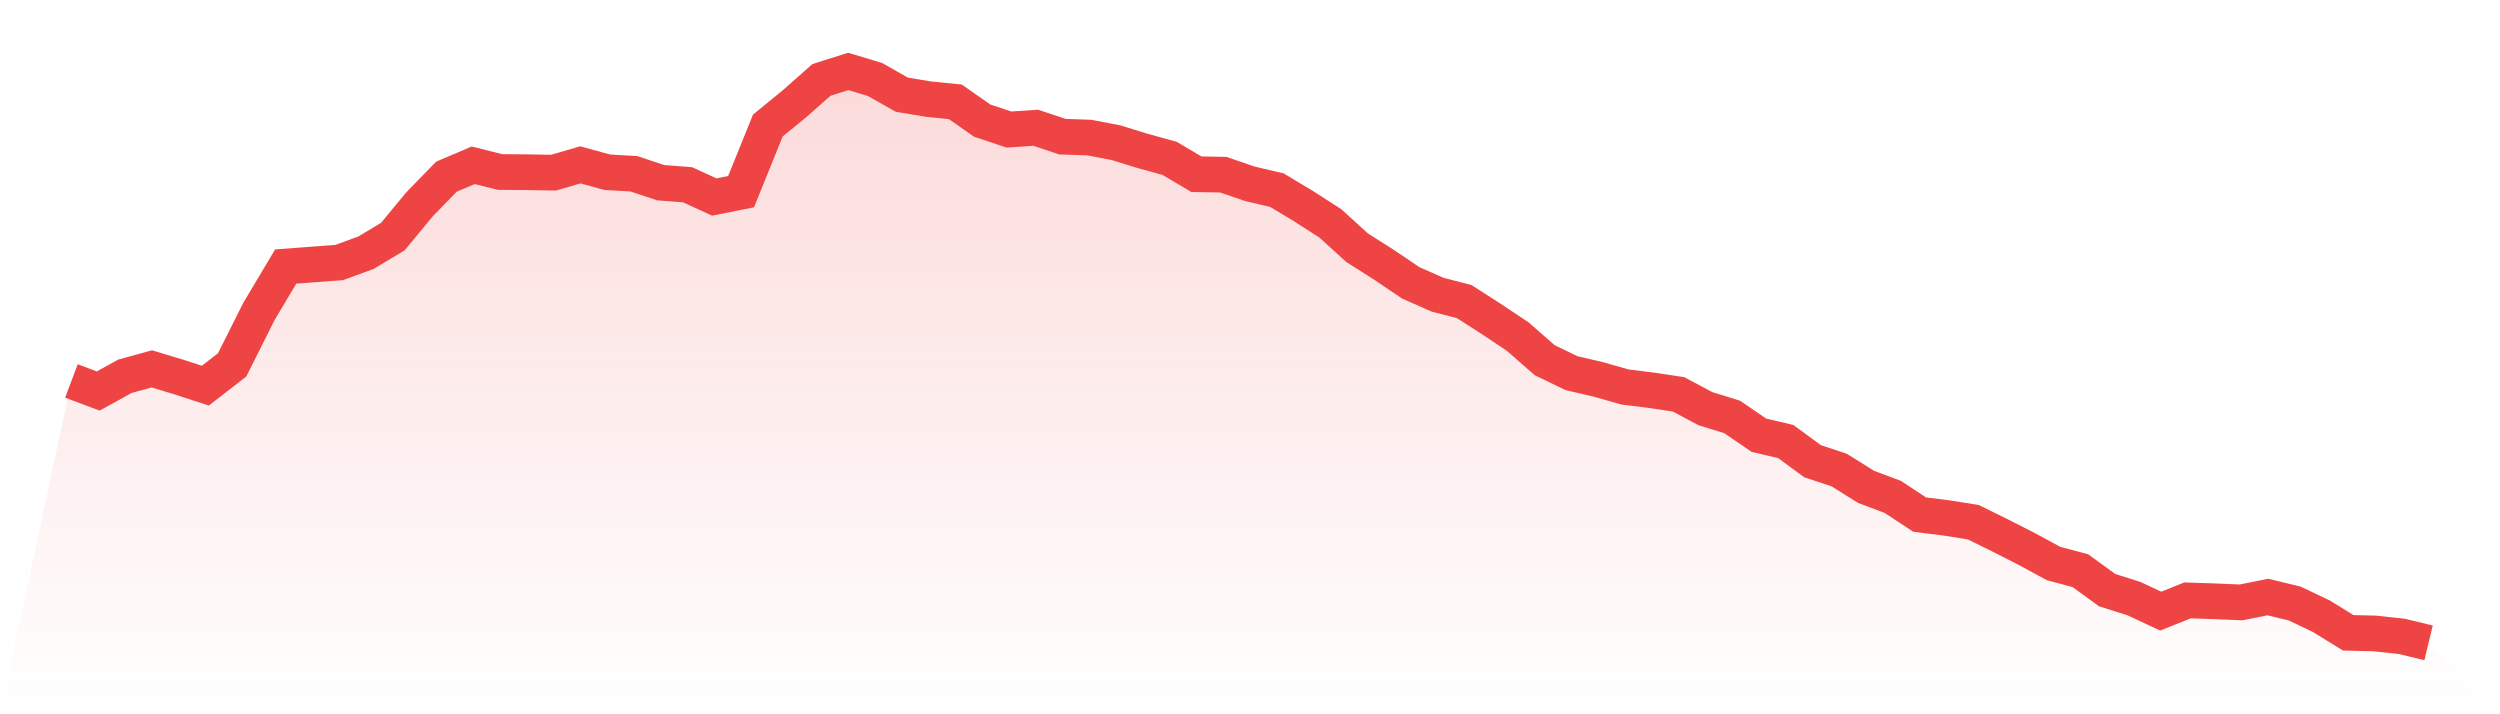 <svg viewBox="0 0 140 40" xmlns="http://www.w3.org/2000/svg">
<defs>
<linearGradient id="gradient" x1="0" x2="0" y1="0" y2="1">
<stop offset="0%" stop-color="#ef4444" stop-opacity="0.2"/>
<stop offset="100%" stop-color="#ef4444" stop-opacity="0"/>
</linearGradient>
</defs>
<path d="M4,21.333 L4,21.333 L5.5,21.896 L7,21.07 L8.5,20.657 L10,21.108 L11.5,21.596 L13,20.432 L14.5,17.441 L16,14.925 L17.5,14.813 L19,14.7 L20.5,14.149 L22,13.248 L23.5,11.434 L25,9.894 L26.5,9.256 L28,9.632 L29.5,9.644 L31,9.669 L32.5,9.231 L34,9.644 L35.5,9.732 L37,10.232 L38.5,10.345 L40,11.033 L41.5,10.733 L43,7.029 L44.5,5.802 L46,4.476 L47.5,4 L49,4.451 L50.5,5.302 L52,5.552 L53.5,5.702 L55,6.753 L56.5,7.254 L58,7.154 L59.5,7.654 L61,7.704 L62.5,7.992 L64,8.455 L65.5,8.868 L67,9.757 L68.5,9.782 L70,10.295 L71.5,10.645 L73,11.546 L74.5,12.51 L76,13.874 L77.5,14.825 L79,15.839 L80.5,16.502 L82,16.89 L83.5,17.854 L85,18.855 L86.5,20.169 L88,20.895 L89.5,21.245 L91,21.671 L92.5,21.858 L94,22.084 L95.5,22.885 L97,23.348 L98.5,24.374 L100,24.724 L101.5,25.826 L103,26.326 L104.5,27.265 L106,27.828 L107.5,28.817 L109,29.004 L110.5,29.242 L112,29.98 L113.5,30.744 L115,31.557 L116.5,31.958 L118,33.047 L119.5,33.522 L121,34.223 L122.5,33.622 L124,33.672 L125.5,33.735 L127,33.434 L128.5,33.797 L130,34.511 L131.5,35.437 L133,35.474 L134.5,35.637 L136,36 L140,40 L0,40 z" fill="url(#gradient)"/>
<path d="M4,21.333 L4,21.333 L5.5,21.896 L7,21.07 L8.5,20.657 L10,21.108 L11.5,21.596 L13,20.432 L14.5,17.441 L16,14.925 L17.5,14.813 L19,14.7 L20.5,14.149 L22,13.248 L23.5,11.434 L25,9.894 L26.5,9.256 L28,9.632 L29.5,9.644 L31,9.669 L32.5,9.231 L34,9.644 L35.5,9.732 L37,10.232 L38.5,10.345 L40,11.033 L41.5,10.733 L43,7.029 L44.5,5.802 L46,4.476 L47.5,4 L49,4.451 L50.5,5.302 L52,5.552 L53.5,5.702 L55,6.753 L56.5,7.254 L58,7.154 L59.5,7.654 L61,7.704 L62.5,7.992 L64,8.455 L65.5,8.868 L67,9.757 L68.5,9.782 L70,10.295 L71.5,10.645 L73,11.546 L74.5,12.51 L76,13.874 L77.5,14.825 L79,15.839 L80.5,16.502 L82,16.89 L83.5,17.854 L85,18.855 L86.5,20.169 L88,20.895 L89.5,21.245 L91,21.671 L92.5,21.858 L94,22.084 L95.5,22.885 L97,23.348 L98.5,24.374 L100,24.724 L101.5,25.826 L103,26.326 L104.5,27.265 L106,27.828 L107.5,28.817 L109,29.004 L110.5,29.242 L112,29.98 L113.5,30.744 L115,31.557 L116.5,31.958 L118,33.047 L119.5,33.522 L121,34.223 L122.5,33.622 L124,33.672 L125.5,33.735 L127,33.434 L128.5,33.797 L130,34.511 L131.5,35.437 L133,35.474 L134.5,35.637 L136,36" fill="none" stroke="#ef4444" stroke-width="2"/>
</svg>